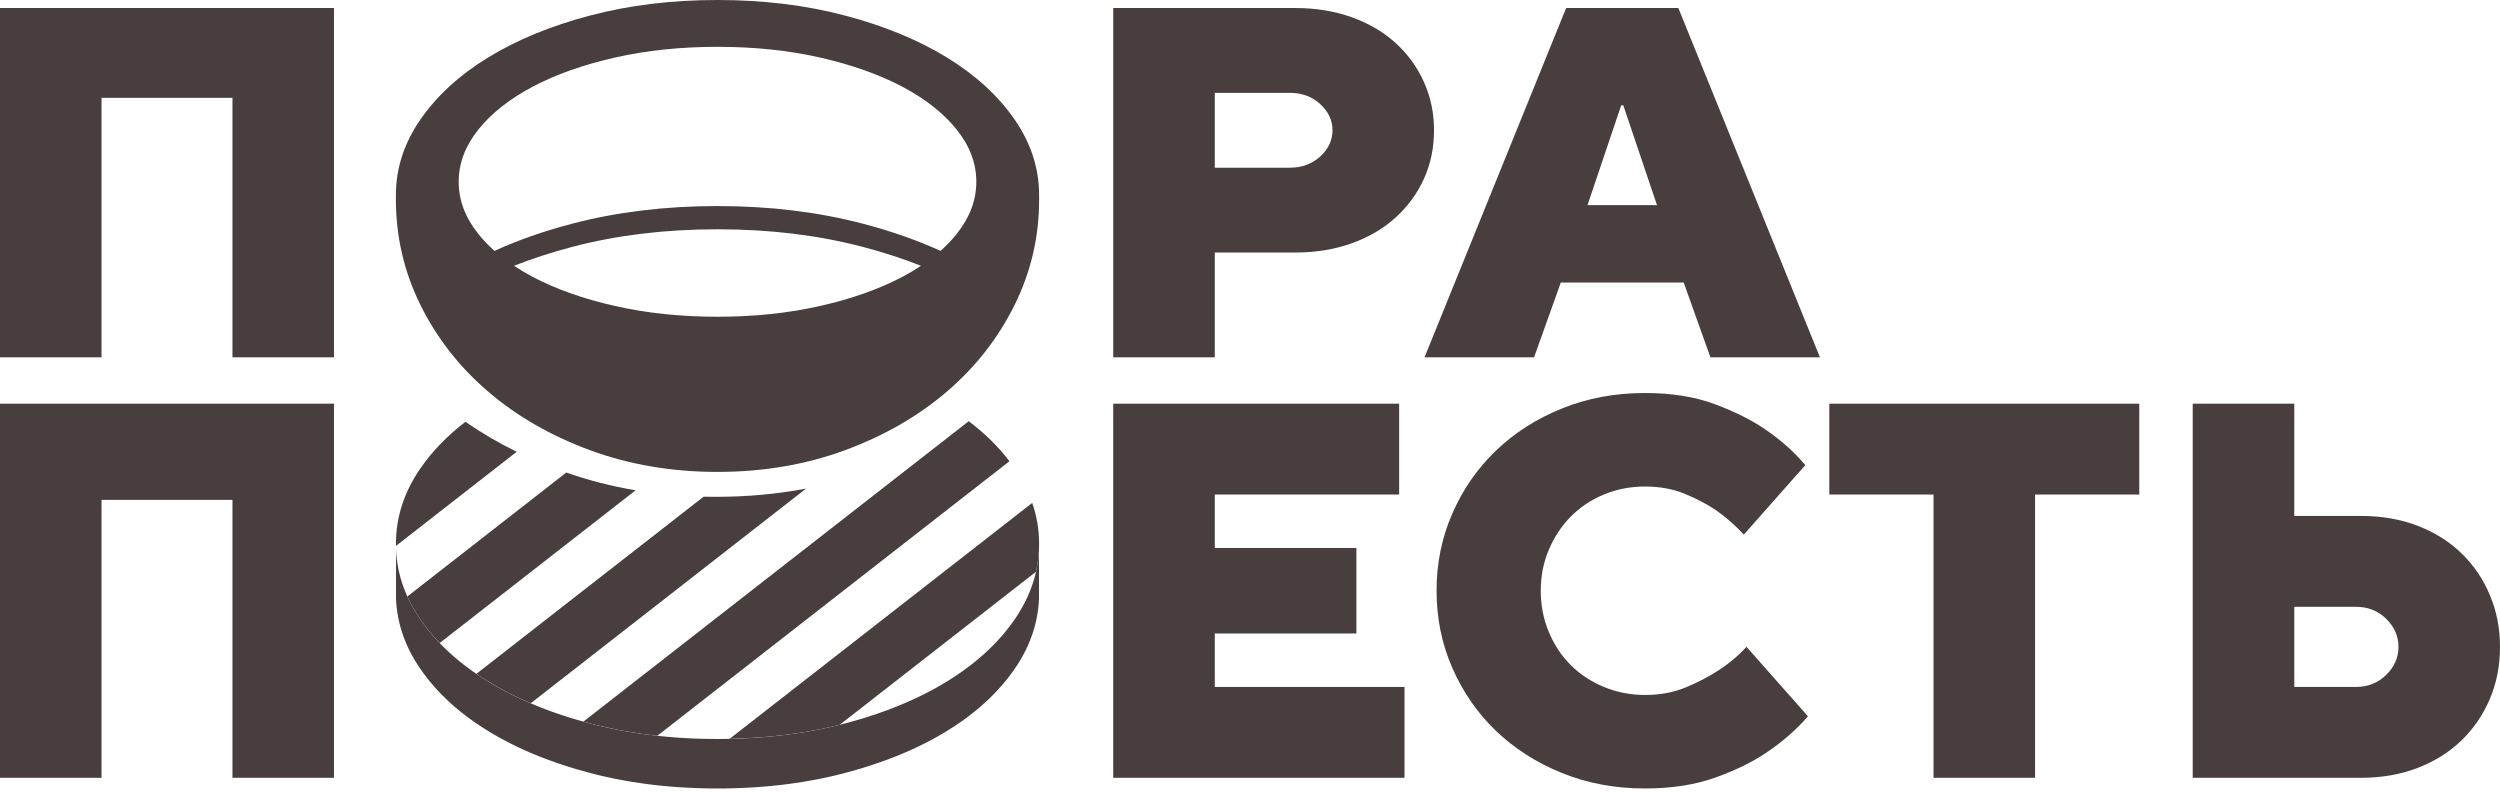 <?xml version="1.0" encoding="UTF-8"?> <svg xmlns="http://www.w3.org/2000/svg" width="59" height="19" viewBox="0 0 59 19" fill="none"> <path fill-rule="evenodd" clip-rule="evenodd" d="M24.52 12.954V14.123L24.514 14.24L24.502 14.356L24.486 14.471L24.466 14.585L24.441 14.699L24.412 14.812L24.378 14.924L24.339 15.035L24.296 15.145L24.249 15.255L24.197 15.363L24.14 15.471L24.079 15.578L24.014 15.684L23.943 15.789L23.869 15.893L23.792 15.996L23.711 16.096L23.626 16.195L23.538 16.293L23.447 16.388L23.352 16.482L23.254 16.575L23.153 16.665L23.048 16.754L22.939 16.841L22.827 16.927L22.712 17.011L22.593 17.093L22.471 17.173L22.346 17.252L22.282 17.291L22.217 17.329L22.151 17.367L22.085 17.404L22.018 17.441L21.951 17.477L21.882 17.513L21.813 17.548L21.743 17.583L21.673 17.617L21.602 17.651L21.53 17.684L21.457 17.717L21.384 17.749L21.309 17.781L21.235 17.812L21.159 17.843L21.083 17.873L21.006 17.902L20.928 17.932L20.849 17.96L20.77 17.988L20.69 18.016L20.61 18.043L20.529 18.07L20.446 18.096L20.364 18.122L20.28 18.147L20.196 18.171L20.111 18.196L20.025 18.219L19.939 18.242L19.852 18.265L19.764 18.287L19.677 18.308L19.588 18.328L19.5 18.348L19.41 18.367L19.321 18.385L19.23 18.402L19.14 18.419L19.049 18.435L18.957 18.451L18.865 18.465L18.773 18.479L18.68 18.492L18.587 18.505L18.493 18.517L18.399 18.528L18.305 18.538L18.209 18.548L18.114 18.557L18.018 18.565L17.922 18.572L17.825 18.579L17.727 18.585L17.63 18.59L17.532 18.595L17.433 18.599L17.334 18.602L17.234 18.605L17.134 18.607L17.034 18.608L16.933 18.608L16.832 18.608L16.732 18.607L16.632 18.605L16.532 18.602L16.433 18.599L16.334 18.595L16.236 18.59L16.138 18.585L16.041 18.579L15.944 18.572L15.848 18.565L15.752 18.557L15.656 18.548L15.561 18.538L15.467 18.528L15.373 18.517L15.279 18.505L15.186 18.492L15.093 18.479L15.001 18.465L14.909 18.451L14.817 18.435L14.726 18.419L14.636 18.402L14.545 18.385L14.456 18.367L14.367 18.348L14.278 18.328L14.19 18.308L14.102 18.287L14.014 18.265L13.927 18.242L13.841 18.219L13.755 18.196L13.67 18.171L13.586 18.147L13.502 18.122L13.42 18.096L13.338 18.07L13.256 18.043L13.175 18.016L13.096 17.988L13.016 17.96L12.938 17.932L12.86 17.902L12.783 17.873L12.707 17.843L12.631 17.812L12.556 17.781L12.482 17.749L12.409 17.717L12.336 17.684L12.264 17.651L12.193 17.617L12.123 17.583L12.053 17.548L11.984 17.513L11.915 17.477L11.848 17.441L11.781 17.404L11.715 17.367L11.649 17.329L11.585 17.291L11.521 17.252L11.395 17.173L11.273 17.093L11.154 17.011L11.039 16.927L10.927 16.841L10.818 16.754L10.713 16.665L10.612 16.575L10.514 16.482L10.419 16.388L10.328 16.293L10.24 16.195L10.155 16.096L10.074 15.996L9.997 15.893L9.923 15.789L9.853 15.684L9.787 15.578L9.726 15.471L9.669 15.363L9.617 15.255L9.57 15.145L9.527 15.035L9.488 14.924L9.454 14.812L9.425 14.699L9.4 14.585L9.38 14.471L9.364 14.356L9.352 14.24L9.346 14.123V12.954L9.352 13.071L9.364 13.187L9.38 13.303L9.4 13.417L9.425 13.531L9.454 13.643L9.488 13.755L9.527 13.867L9.57 13.977L9.617 14.086L9.669 14.195L9.726 14.303L9.787 14.409L9.853 14.516L9.923 14.621L9.997 14.725L10.074 14.827L10.155 14.928L10.24 15.027L10.328 15.124L10.419 15.22L10.514 15.314L10.612 15.406L10.713 15.496L10.818 15.585L10.927 15.673L11.039 15.758L11.154 15.842L11.273 15.924L11.395 16.005L11.521 16.084L11.585 16.122L11.649 16.161L11.715 16.199L11.781 16.236L11.848 16.273L11.915 16.309L11.984 16.345L12.053 16.38L12.123 16.415L12.193 16.449L12.264 16.482L12.336 16.516L12.409 16.548L12.482 16.581L12.556 16.612L12.631 16.643L12.707 16.674L12.783 16.704L12.86 16.734L12.938 16.763L13.016 16.792L13.096 16.82L13.175 16.848L13.256 16.875L13.338 16.901L13.42 16.928L13.502 16.953L13.586 16.978L13.67 17.003L13.755 17.027L13.841 17.051L13.927 17.074L14.014 17.096L14.102 17.118L14.19 17.139L14.278 17.16L14.367 17.179L14.456 17.198L14.545 17.216L14.636 17.234L14.726 17.251L14.817 17.267L14.909 17.282L15.001 17.297L15.093 17.311L15.186 17.324L15.279 17.336L15.373 17.348L15.467 17.359L15.561 17.37L15.656 17.379L15.752 17.388L15.848 17.396L15.944 17.404L16.041 17.411L16.138 17.417L16.236 17.422L16.334 17.427L16.433 17.431L16.532 17.434L16.632 17.436L16.732 17.438L16.832 17.439L16.933 17.44L17.034 17.439L17.134 17.438L17.234 17.436L17.334 17.434L17.433 17.431L17.532 17.427L17.63 17.422L17.727 17.417L17.825 17.411L17.922 17.404L18.018 17.396L18.114 17.388L18.209 17.379L18.305 17.37L18.399 17.359L18.493 17.348L18.587 17.336L18.68 17.324L18.773 17.311L18.865 17.297L18.957 17.282L19.049 17.267L19.14 17.251L19.23 17.234L19.321 17.216L19.41 17.198L19.5 17.179L19.588 17.16L19.677 17.139L19.764 17.118L19.852 17.096L19.939 17.074L20.025 17.051L20.111 17.027L20.196 17.003L20.28 16.978L20.364 16.953L20.446 16.928L20.529 16.901L20.61 16.875L20.69 16.848L20.77 16.82L20.849 16.792L20.928 16.763L21.006 16.734L21.083 16.704L21.159 16.674L21.235 16.643L21.309 16.612L21.384 16.581L21.457 16.548L21.53 16.516L21.602 16.482L21.673 16.449L21.743 16.415L21.813 16.38L21.882 16.345L21.951 16.309L22.018 16.273L22.085 16.236L22.151 16.199L22.217 16.161L22.282 16.122L22.346 16.084L22.471 16.005L22.593 15.924L22.712 15.842L22.827 15.758L22.939 15.673L23.048 15.585L23.153 15.496L23.254 15.406L23.352 15.314L23.447 15.22L23.538 15.124L23.626 15.027L23.711 14.928L23.792 14.827L23.869 14.725L23.943 14.621L24.014 14.516L24.079 14.409L24.14 14.303L24.197 14.195L24.249 14.086L24.296 13.977L24.339 13.867L24.378 13.755L24.412 13.643L24.441 13.531L24.466 13.417L24.486 13.303L24.502 13.187L24.514 13.071L24.52 12.954Z" fill="#493E3E"></path> <path fill-rule="evenodd" clip-rule="evenodd" d="M9.344 12.836C9.344 12.205 9.537 11.61 9.923 11.051C10.201 10.649 10.555 10.283 10.984 9.955C11.362 10.216 11.765 10.452 12.194 10.662L9.344 12.884L9.344 12.836ZM13.364 11.152C13.89 11.336 14.435 11.476 15 11.571L10.377 15.175C10.208 14.999 10.056 14.814 9.923 14.62C9.8 14.443 9.697 14.261 9.613 14.077L13.364 11.152ZM16.605 11.722C16.702 11.724 16.8 11.725 16.898 11.725C17.636 11.725 18.345 11.66 19.024 11.53L12.524 16.598C12.164 16.444 11.829 16.273 11.521 16.083C11.425 16.025 11.332 15.964 11.242 15.903L16.605 11.722ZM22.862 9.94C23.241 10.227 23.561 10.542 23.823 10.885L15.513 17.364C14.962 17.303 14.433 17.206 13.927 17.073C13.874 17.059 13.821 17.045 13.768 17.03L22.862 9.94ZM24.361 11.868C24.469 12.18 24.523 12.503 24.523 12.836C24.523 13.059 24.498 13.278 24.45 13.493L19.817 17.105C19.009 17.307 18.143 17.417 17.219 17.436L24.361 11.868Z" fill="#493E3E"></path> <path d="M0 0.189H7.882V8.433H5.486V2.309H2.396V8.433H0V0.189Z" fill="#493E3E"></path> <path d="M26.272 0.189H30.564C31.052 0.189 31.497 0.262 31.901 0.407C32.304 0.552 32.649 0.754 32.935 1.013C33.221 1.272 33.444 1.579 33.603 1.932C33.763 2.285 33.843 2.666 33.843 3.074C33.843 3.491 33.763 3.873 33.603 4.223C33.444 4.572 33.221 4.876 32.935 5.135C32.649 5.395 32.304 5.597 31.901 5.742C31.497 5.887 31.052 5.96 30.564 5.96H28.669V8.433H26.272V0.189ZM30.438 3.958C30.724 3.958 30.963 3.869 31.157 3.693C31.35 3.516 31.447 3.31 31.447 3.074C31.447 2.839 31.35 2.633 31.157 2.456C30.963 2.279 30.724 2.191 30.438 2.191H28.669V3.958H30.438Z" fill="#493E3E"></path> <path d="M39.105 4.841L38.31 2.486H38.26L37.465 4.841H39.105ZM36.961 0.189H39.609L42.951 8.433H40.366L39.735 6.667H36.835L36.204 8.433H33.619L36.961 0.189Z" fill="#493E3E"></path> <path d="M0 9.527H7.882V18.356H5.486V11.797H2.396V18.356H0V9.527Z" fill="#493E3E"></path> <path d="M26.272 9.527H33.02V11.671H28.669V12.932H32.011V14.95H28.669V16.212H33.146V18.356H26.272V9.527Z" fill="#493E3E"></path> <path d="M42.668 16.905C42.39 17.224 42.062 17.51 41.684 17.763C41.364 17.981 40.965 18.177 40.486 18.349C40.007 18.521 39.452 18.608 38.821 18.608C38.115 18.608 37.461 18.486 36.86 18.242C36.259 17.998 35.739 17.666 35.302 17.246C34.865 16.825 34.523 16.331 34.275 15.764C34.026 15.196 33.903 14.589 33.903 13.941C33.903 13.294 34.026 12.686 34.275 12.119C34.523 11.551 34.865 11.057 35.302 10.637C35.739 10.217 36.259 9.884 36.86 9.641C37.461 9.397 38.115 9.275 38.821 9.275C39.452 9.275 40.002 9.363 40.473 9.54C40.944 9.716 41.339 9.914 41.659 10.133C42.029 10.385 42.344 10.666 42.605 10.977L41.154 12.617C40.961 12.407 40.746 12.218 40.511 12.05C40.301 11.907 40.055 11.776 39.773 11.659C39.492 11.541 39.174 11.482 38.821 11.482C38.476 11.482 38.153 11.545 37.85 11.671C37.547 11.797 37.287 11.972 37.068 12.194C36.849 12.417 36.677 12.678 36.551 12.976C36.425 13.275 36.362 13.597 36.362 13.941C36.362 14.286 36.425 14.61 36.551 14.912C36.677 15.215 36.849 15.476 37.068 15.694C37.287 15.913 37.547 16.085 37.85 16.211C38.153 16.337 38.476 16.401 38.821 16.401C39.174 16.401 39.494 16.342 39.78 16.224C40.065 16.106 40.318 15.976 40.536 15.833C40.788 15.673 41.016 15.484 41.217 15.265L42.668 16.905Z" fill="#493E3E"></path> <path d="M45.631 11.671H43.172V9.527H50.487V11.671H48.028V18.356H45.631V11.671Z" fill="#493E3E"></path> <path d="M51.748 9.527H54.145V12.176H55.721C56.209 12.176 56.654 12.254 57.058 12.409C57.461 12.565 57.806 12.781 58.092 13.059C58.378 13.336 58.601 13.664 58.76 14.042C58.92 14.421 59 14.829 59 15.266C59 15.711 58.92 16.121 58.76 16.495C58.601 16.869 58.378 17.195 58.092 17.473C57.806 17.75 57.461 17.967 57.058 18.122C56.654 18.278 56.209 18.356 55.721 18.356H51.748V9.527ZM55.595 16.212C55.881 16.212 56.12 16.117 56.314 15.928C56.507 15.739 56.604 15.518 56.604 15.266C56.604 15.014 56.507 14.793 56.314 14.604C56.12 14.414 55.881 14.32 55.595 14.32H54.145V16.212H55.595Z" fill="#493E3E"></path> <path fill-rule="evenodd" clip-rule="evenodd" d="M9.343 4.704L9.343 4.692C9.344 4.662 9.344 4.633 9.343 4.603C9.343 3.973 9.536 3.378 9.923 2.819C10.309 2.26 10.841 1.772 11.52 1.356C12.2 0.94 13.002 0.61 13.927 0.366C14.853 0.122 15.854 0 16.933 0C18.012 0 19.014 0.122 19.939 0.366C20.864 0.61 21.667 0.94 22.346 1.356C23.025 1.772 23.557 2.26 23.944 2.819C24.33 3.378 24.523 3.973 24.523 4.603C24.523 4.633 24.523 4.662 24.523 4.692L24.523 4.704C24.526 5.585 24.33 6.416 23.944 7.198C23.557 7.979 23.025 8.66 22.346 9.242C21.667 9.824 20.864 10.285 19.939 10.626C19.014 10.966 18.012 11.137 16.933 11.137C15.854 11.137 14.853 10.966 13.927 10.626C13.002 10.285 12.2 9.824 11.52 9.242C10.841 8.66 10.309 7.979 9.923 7.198C9.536 6.416 9.343 5.585 9.343 4.704ZM10.825 4.29C10.825 3.854 10.98 3.442 11.291 3.055C11.602 2.668 12.031 2.331 12.577 2.043C13.124 1.755 13.769 1.527 14.514 1.358C15.259 1.189 16.065 1.105 16.933 1.105C17.801 1.105 18.608 1.189 19.352 1.358C20.097 1.527 20.743 1.755 21.289 2.043C21.836 2.331 22.264 2.668 22.575 3.055C22.886 3.442 23.041 3.854 23.041 4.29C23.041 4.726 22.886 5.138 22.575 5.524C22.464 5.663 22.337 5.795 22.196 5.921C21.644 5.669 21.037 5.456 20.375 5.282C19.315 5.003 18.168 4.863 16.933 4.863C15.698 4.863 14.551 5.003 13.492 5.282C12.829 5.456 12.222 5.669 11.67 5.921C11.529 5.795 11.402 5.663 11.291 5.524C10.98 5.138 10.825 4.726 10.825 4.29ZM21.289 6.537C21.448 6.453 21.597 6.365 21.736 6.273C21.311 6.105 20.858 5.957 20.375 5.83C19.315 5.55 18.168 5.411 16.933 5.411C15.698 5.411 14.551 5.55 13.492 5.83C13.009 5.957 12.555 6.105 12.13 6.273C12.269 6.365 12.418 6.453 12.577 6.537C13.124 6.825 13.769 7.053 14.514 7.221C15.259 7.39 16.065 7.475 16.933 7.475C17.801 7.475 18.608 7.39 19.352 7.221C20.097 7.053 20.743 6.825 21.289 6.537Z" fill="#493E3E"></path> </svg> 